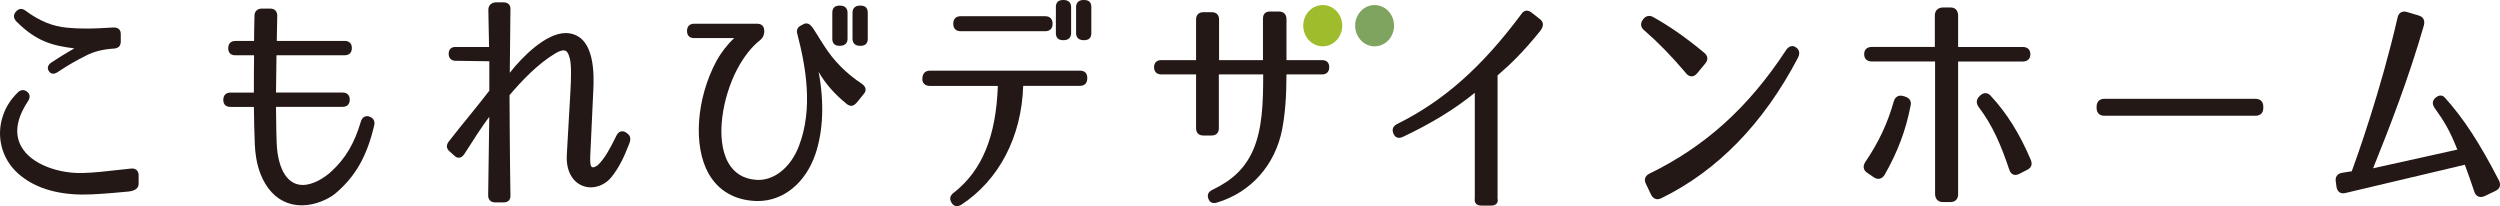 <?xml version="1.0" encoding="UTF-8"?><svg id="_レイヤー_2" xmlns="http://www.w3.org/2000/svg" viewBox="0 0 544.45 44.91"><defs><style>.cls-1{fill:#231815;}.cls-1,.cls-2,.cls-3{stroke-width:0px;}.cls-2{fill:#9ebc2b;}.cls-3{fill:#7fa460;}</style></defs><g id="_レイヤー_1-2"><path class="cls-1" d="m16.19,10.53c-1.02.59-2.85,1.66-4.96,3.06-.45.29-.72.62-.79,1.01-.06.29.01.61.19.86.21.38.55.59.95.59.33,0,.69-.14,1.05-.4,2.61-1.75,4.52-2.73,5.55-3.25.2-.1.37-.19.51-.27,1.74-.9,3.61-1.38,6.09-1.55,1-.06,1.52-.58,1.52-1.53v-1.52c.02-.49-.09-.87-.34-1.13-.26-.28-.67-.42-1.21-.42h0c-1.85.12-4.01.24-6.02.24-1.45,0-2.78-.06-4.07-.19-3.13-.26-6.01-1.42-9.07-3.68-.76-.59-1.48-.53-2.08.14-.65.7-.62,1.45.06,2.19,4.38,4.38,7.91,5.27,12.61,5.85Z"/><path class="cls-1" d="m28.53,36.71l-1.58.17c-4.16.47-6.67.75-9.07.8-4.74.12-11.05-1.7-13.3-5.86-1.47-2.74-.97-6.03,1.5-9.75.54-.85.49-1.55-.16-2.08-.66-.55-1.43-.48-2.08.17-1.52,1.52-2.51,3.06-3.13,4.84-1.64,4.55-.38,9.55,3.19,12.75,3.34,3,8.05,4.56,13.97,4.62h0c2.85,0,5.71-.25,10.15-.66,1.44-.17,2.17-.74,2.17-1.69v-1.84c0-1-.64-1.58-1.66-1.47Z"/><path class="cls-1" d="m80.43,25.37c-.17-.05-.34-.07-.49-.07-.45,0-1.05.2-1.35,1.17-1.42,4.8-3.36,8.06-6.48,10.92-1.53,1.4-3.96,2.89-6.18,2.89-1.58,0-2.88-.75-3.87-2.22-1.04-1.55-1.68-3.97-1.8-6.82-.07-1.62-.1-3.5-.12-5.49,0-.81-.01-1.64-.03-2.48h14.52c.96,0,1.54-.57,1.54-1.58,0-.96-.57-1.53-1.54-1.53h-14.52c.03-1.33.03-2.67.05-3.98.01-1.43.02-2.83.05-4.15h14.88c.96,0,1.54-.57,1.54-1.58,0-.96-.58-1.54-1.54-1.54h-14.81l.02-1.35c.04-1.79.08-3.21.08-4.16s-.58-1.53-1.54-1.53h-1.9c-.97.06-1.52.64-1.52,1.57-.03.72-.04,1.73-.06,2.9-.01.78-.02,1.65-.03,2.58h-4.09c-.96,0-1.54.58-1.54,1.59s.58,1.53,1.54,1.53h4.09c-.04,2.52-.04,5.36-.04,8.13h-5.12c-.96,0-1.54.58-1.54,1.58s.58,1.53,1.54,1.53h5.12c.05,2.91.09,5.89.2,8.19.19,4.01,1.16,7.13,2.96,9.55,1.82,2.42,4.33,3.7,7.28,3.7s5.86-1.39,7.3-2.58c4.38-3.69,6.92-8.16,8.48-14.92.17-.88-.19-1.52-1.06-1.83Z"/><path class="cls-1" d="m136.5,28.97l-.15-.1c-.29-.19-.58-.28-.85-.28-.36,0-.87.17-1.26.95-1.58,3.27-2.62,4.96-3.85,6.23-.53.57-1.2.73-1.41.65-.46-.15-.48-1.28-.44-2.36l.67-14.42c.13-2.96.56-11.97-5.66-12.43-.11,0-.24-.01-.35-.01-4.3,0-9.46,5.17-12.18,8.65l.14-13.79c.03-.46-.08-.85-.34-1.12-.26-.28-.66-.43-1.14-.43h-1.82c-.97.13-1.51.71-1.51,1.65.02,1.3.06,2.83.08,4.24.04,1.66.06,3.13.08,3.83h-7.24c-.97-.04-1.56.5-1.56,1.48s.58,1.53,1.53,1.53l7.32.1v6.41c-1.31,1.72-2.67,3.39-4.11,5.17-1.39,1.71-2.97,3.65-4.73,5.91-.59.77-.52,1.55.18,2.13l1.02.92c.31.31.64.47.99.47.31,0,.77-.14,1.19-.77l.08-.12c1.95-3.06,3.52-5.53,5.37-8.03l-.24,17.12c0,.95.57,1.53,1.53,1.53h1.84c.48,0,.88-.15,1.14-.42.25-.28.37-.67.34-1.11-.14-8.07-.19-20.41-.2-21.84,2.62-3.05,6.12-6.81,10.04-9.12.73-.42,1.29-.62,1.73-.62.67,0,1.03.48,1.38,1.84.17.72.24,1.72.24,3.17,0,1-.03,2.15-.1,3.41l-.82,14.46c-.12,2.39.56,4.41,1.93,5.68.94.82,2.07,1.27,3.3,1.27,1.69,0,3.4-.85,4.48-2.22,1.68-2.06,2.76-4.38,3.87-7.22.46-1.08.29-1.88-.5-2.36Z"/><path class="cls-1" d="m187.4,1.22h-.1c-1.04,0-1.64.56-1.64,1.55v5.67c0,.97.6,1.54,1.64,1.54h.1c1.05,0,1.58-.52,1.58-1.54V2.77c0-1.03-.53-1.55-1.58-1.55Z"/><path class="cls-1" d="m187.69,18.24c-3.41-2.24-6.18-5.05-8.26-8.36-.59-.89-1.04-1.64-1.43-2.26-1.11-1.78-1.56-2.52-2.4-2.52-.14,0-.29.03-.49.09l-.55.3c-.86.37-1.19,1.08-.91,1.93,1.82,7.03,3.51,16.17.32,24.44-1.71,4.45-5.16,7.32-8.78,7.32-.17,0-.35,0-.52-.02-2.74-.19-4.78-1.45-6.07-3.73-2.9-5.2-1.21-14.3,1.88-20.23,1.41-2.72,3.2-5.01,5.05-6.45.57-.46.85-.99.91-1.74v-.31c0-.96-.57-1.53-1.53-1.53h-13.76c-.96,0-1.53.57-1.53,1.58s.57,1.54,1.53,1.54h8.75c-1.5,1.4-2.86,3.16-3.87,4.99-4.4,8.2-5.12,18.53-1.69,24.56,2.1,3.68,5.62,5.73,10.19,5.93.17.01.34.01.51.01h0c5.55,0,10.35-3.89,12.52-10.16,1.73-5.05,1.97-11.37.72-17.97,1.44,2.54,3.52,4.9,6.2,7.05.79.56,1.41.45,2.14-.4l1.59-1.96c.24-.32.34-.66.29-.99-.06-.4-.34-.78-.82-1.11Z"/><path class="cls-1" d="m182.85,9.97h.1c1.04,0,1.63-.57,1.63-1.54V2.77c0-.98-.6-1.55-1.63-1.55h-.1c-1.06,0-1.59.52-1.59,1.55v5.67c0,1.02.53,1.54,1.59,1.54Z"/><path class="cls-1" d="m235.17,15.39h-32.62c-1.04,0-1.62.57-1.68,1.67-.03.48.09.89.37,1.19.28.3.72.46,1.26.46h14.81c-.39,11.06-3.45,18.45-9.6,23.26-.83.59-.99,1.36-.48,2.17.36.63.83.76,1.16.76.3,0,.62-.11.98-.32,8.23-5.41,13.12-14.83,13.46-25.88h12.33c1.05,0,1.63-.58,1.63-1.68s-.58-1.64-1.63-1.64Z"/><path class="cls-1" d="m236.08,0h-.1c-1.04,0-1.63.56-1.63,1.53v5.68c0,.97.6,1.54,1.63,1.54h.1c1.05,0,1.59-.52,1.59-1.54V1.53c0-1.02-.54-1.53-1.59-1.53Z"/><path class="cls-1" d="m209.24,6.8h18.36c1.06,0,1.63-.58,1.63-1.63s-.57-1.64-1.63-1.64h-18.36c-1.05,0-1.64.58-1.64,1.64s.59,1.63,1.64,1.63Z"/><path class="cls-1" d="m231.54,8.75h.1c1.03,0,1.63-.56,1.63-1.54V1.53c0-.97-.6-1.53-1.63-1.53h-.1c-1.05,0-1.59.51-1.59,1.53v5.68c0,1.02.54,1.54,1.59,1.54Z"/><path class="cls-1" d="m287.89,13.09h-7.72V4.07c-.06-1.01-.65-1.56-1.64-1.56h-1.88c-1.01-.04-1.6.51-1.6,1.53v9.05h-9.56V4.25c0-1.01-.58-1.59-1.58-1.59h-1.84c-1.01,0-1.59.58-1.59,1.59v8.84h-7.57c-1.01,0-1.58.57-1.58,1.54s.58,1.58,1.58,1.58h7.57v11.71c0,1.02.58,1.59,1.59,1.59h1.79c1,0,1.58-.58,1.58-1.59v-11.71h9.66c0,6.34-.2,11.95-2.23,16.56-1.74,3.86-4.38,6.42-8.82,8.57-1.12.52-1.11,1.32-.9,1.88.18.65.63,1,1.25,1,.2,0,.42-.04.65-.11,7.4-2.22,12.69-8.21,14.19-15.99.64-3.46.92-6.93.93-11.91h7.72c1.01,0,1.59-.57,1.59-1.58s-.58-1.54-1.59-1.54Z"/><path class="cls-1" d="m333.5,2.71c-.8-.62-1.58-.5-2.15.31-8.58,11.55-16.93,18.96-27.11,24-1.11.59-1.03,1.42-.81,1.96l.02.1c.32.78.84.94,1.23.94.24,0,.51-.06.81-.2,6.13-2.88,11.41-6.11,15.69-9.61v22.98c-.1.58.07.93.23,1.13.25.3.65.45,1.15.45h2.25c.51,0,.91-.16,1.15-.47.16-.2.31-.55.18-1.06v-26.83c2.84-2.43,5.51-5.01,9.25-9.62.81-1.05.84-1.91.06-2.55l-1.95-1.54Z"/><path class="cls-1" d="m391.14,10.33c-.72-.55-1.57-.32-2.16.57-8.17,12.47-17.63,21.01-29.76,26.91-.47.24-.78.55-.92.93-.14.39-.09.83.14,1.29l1.13,2.36c.41.82.99,1,1.39,1,.26,0,.55-.08.84-.22,12.23-5.98,22.25-16.27,29.76-30.59.61-1.2.1-1.89-.43-2.26Z"/><path class="cls-1" d="m367.23,16.02c.37.41.77.61,1.18.61.3,0,.75-.12,1.2-.67l1.73-2.09c.35-.41.51-.82.49-1.22-.03-.4-.25-.79-.67-1.14-3.89-3.24-7.32-5.65-11.12-7.79-.83-.48-1.66-.26-2.2.49l-.07.09c-.6.82-.47,1.7.34,2.33,3.02,2.62,5.93,5.6,9.13,9.38Z"/><path class="cls-1" d="m414.85,21.02l-.36-.1c-.99-.29-1.76.14-2.06,1.15-1.33,4.75-3.31,8.96-6.21,13.22-.59.9-.43,1.78.43,2.35l1.43.97c.33.22.68.34,1,.34.36,0,.9-.16,1.36-.89,2.84-4.97,4.64-9.75,5.65-15.05.23-.97-.21-1.68-1.25-1.99Z"/><path class="cls-1" d="m433.52,20.84c-.69-.75-1.59-.74-2.36.04l-.06.06c-.73.73-.79,1.53-.18,2.38,3.08,4.04,4.89,8.37,6.66,13.63.24.74.72,1.15,1.34,1.15.27,0,.55-.08.86-.24l1.69-.87c.93-.47,1.2-1.21.78-2.21-2.47-5.78-5.25-10.2-8.73-13.93Z"/><path class="cls-1" d="m442.17,11.81c0-1.01-.62-1.58-1.68-1.58h-14.05V3.26c-.07-1.03-.65-1.63-1.62-1.63-.04,0-.09,0-.12,0h-1.65c-1.06.07-1.68.7-1.68,1.74v6.85h-13.7c-1.07,0-1.69.57-1.69,1.58s.61,1.59,1.69,1.59h13.75v28.95c.07,1.06.7,1.67,1.74,1.67h1.58c1.06,0,1.7-.64,1.7-1.69V13.4h14.05c1.07,0,1.68-.58,1.68-1.59Z"/><path class="cls-1" d="m491.22,21.52h-32.93c-1.06,0-1.69.64-1.69,1.69v.31c0,1.06.63,1.69,1.69,1.69h32.93c1.05,0,1.68-.63,1.68-1.69v-.31c0-1.05-.63-1.69-1.68-1.69Z"/><path class="cls-1" d="m544.22,39.3c-4.25-8.23-7.65-13.44-11.75-18.01-.58-.64-1.28-.65-2.04-.02-.74.63-.81,1.38-.19,2.29,2.04,2.83,3.26,4.83,4.92,9.02l-18.35,4.07c3.65-9.04,7.8-19.76,11.08-31.18.24-1.08-.16-1.8-1.14-2.09l-2.57-.77c-1.07-.3-1.83.18-2.05,1.26-3.59,15.67-8.81,30.29-9.96,33.43l-2.1.33c-1.05.17-1.56.91-1.38,1.97l.15,1.08c.15.91.67,1.42,1.43,1.42.19,0,.37-.03.57-.08l25.95-6.14c.67,1.77,1.3,3.59,2.07,5.87.25.74.76,1.15,1.42,1.15.26,0,.52-.06.82-.19l2.34-1.12c.49-.23.81-.54.94-.92.14-.39.09-.85-.15-1.37Z"/><path class="cls-2" d="m288.06,1.1c-2.34,0-4.24,2.02-4.24,4.49s1.9,4.5,4.24,4.5,4.25-2.02,4.25-4.5-1.9-4.49-4.25-4.49Z"/><path class="cls-3" d="m299.36,10.09c2.34,0,4.24-2.02,4.24-4.5s-1.9-4.49-4.24-4.49-4.24,2.02-4.24,4.49,1.9,4.5,4.24,4.5Z"/></g></svg>